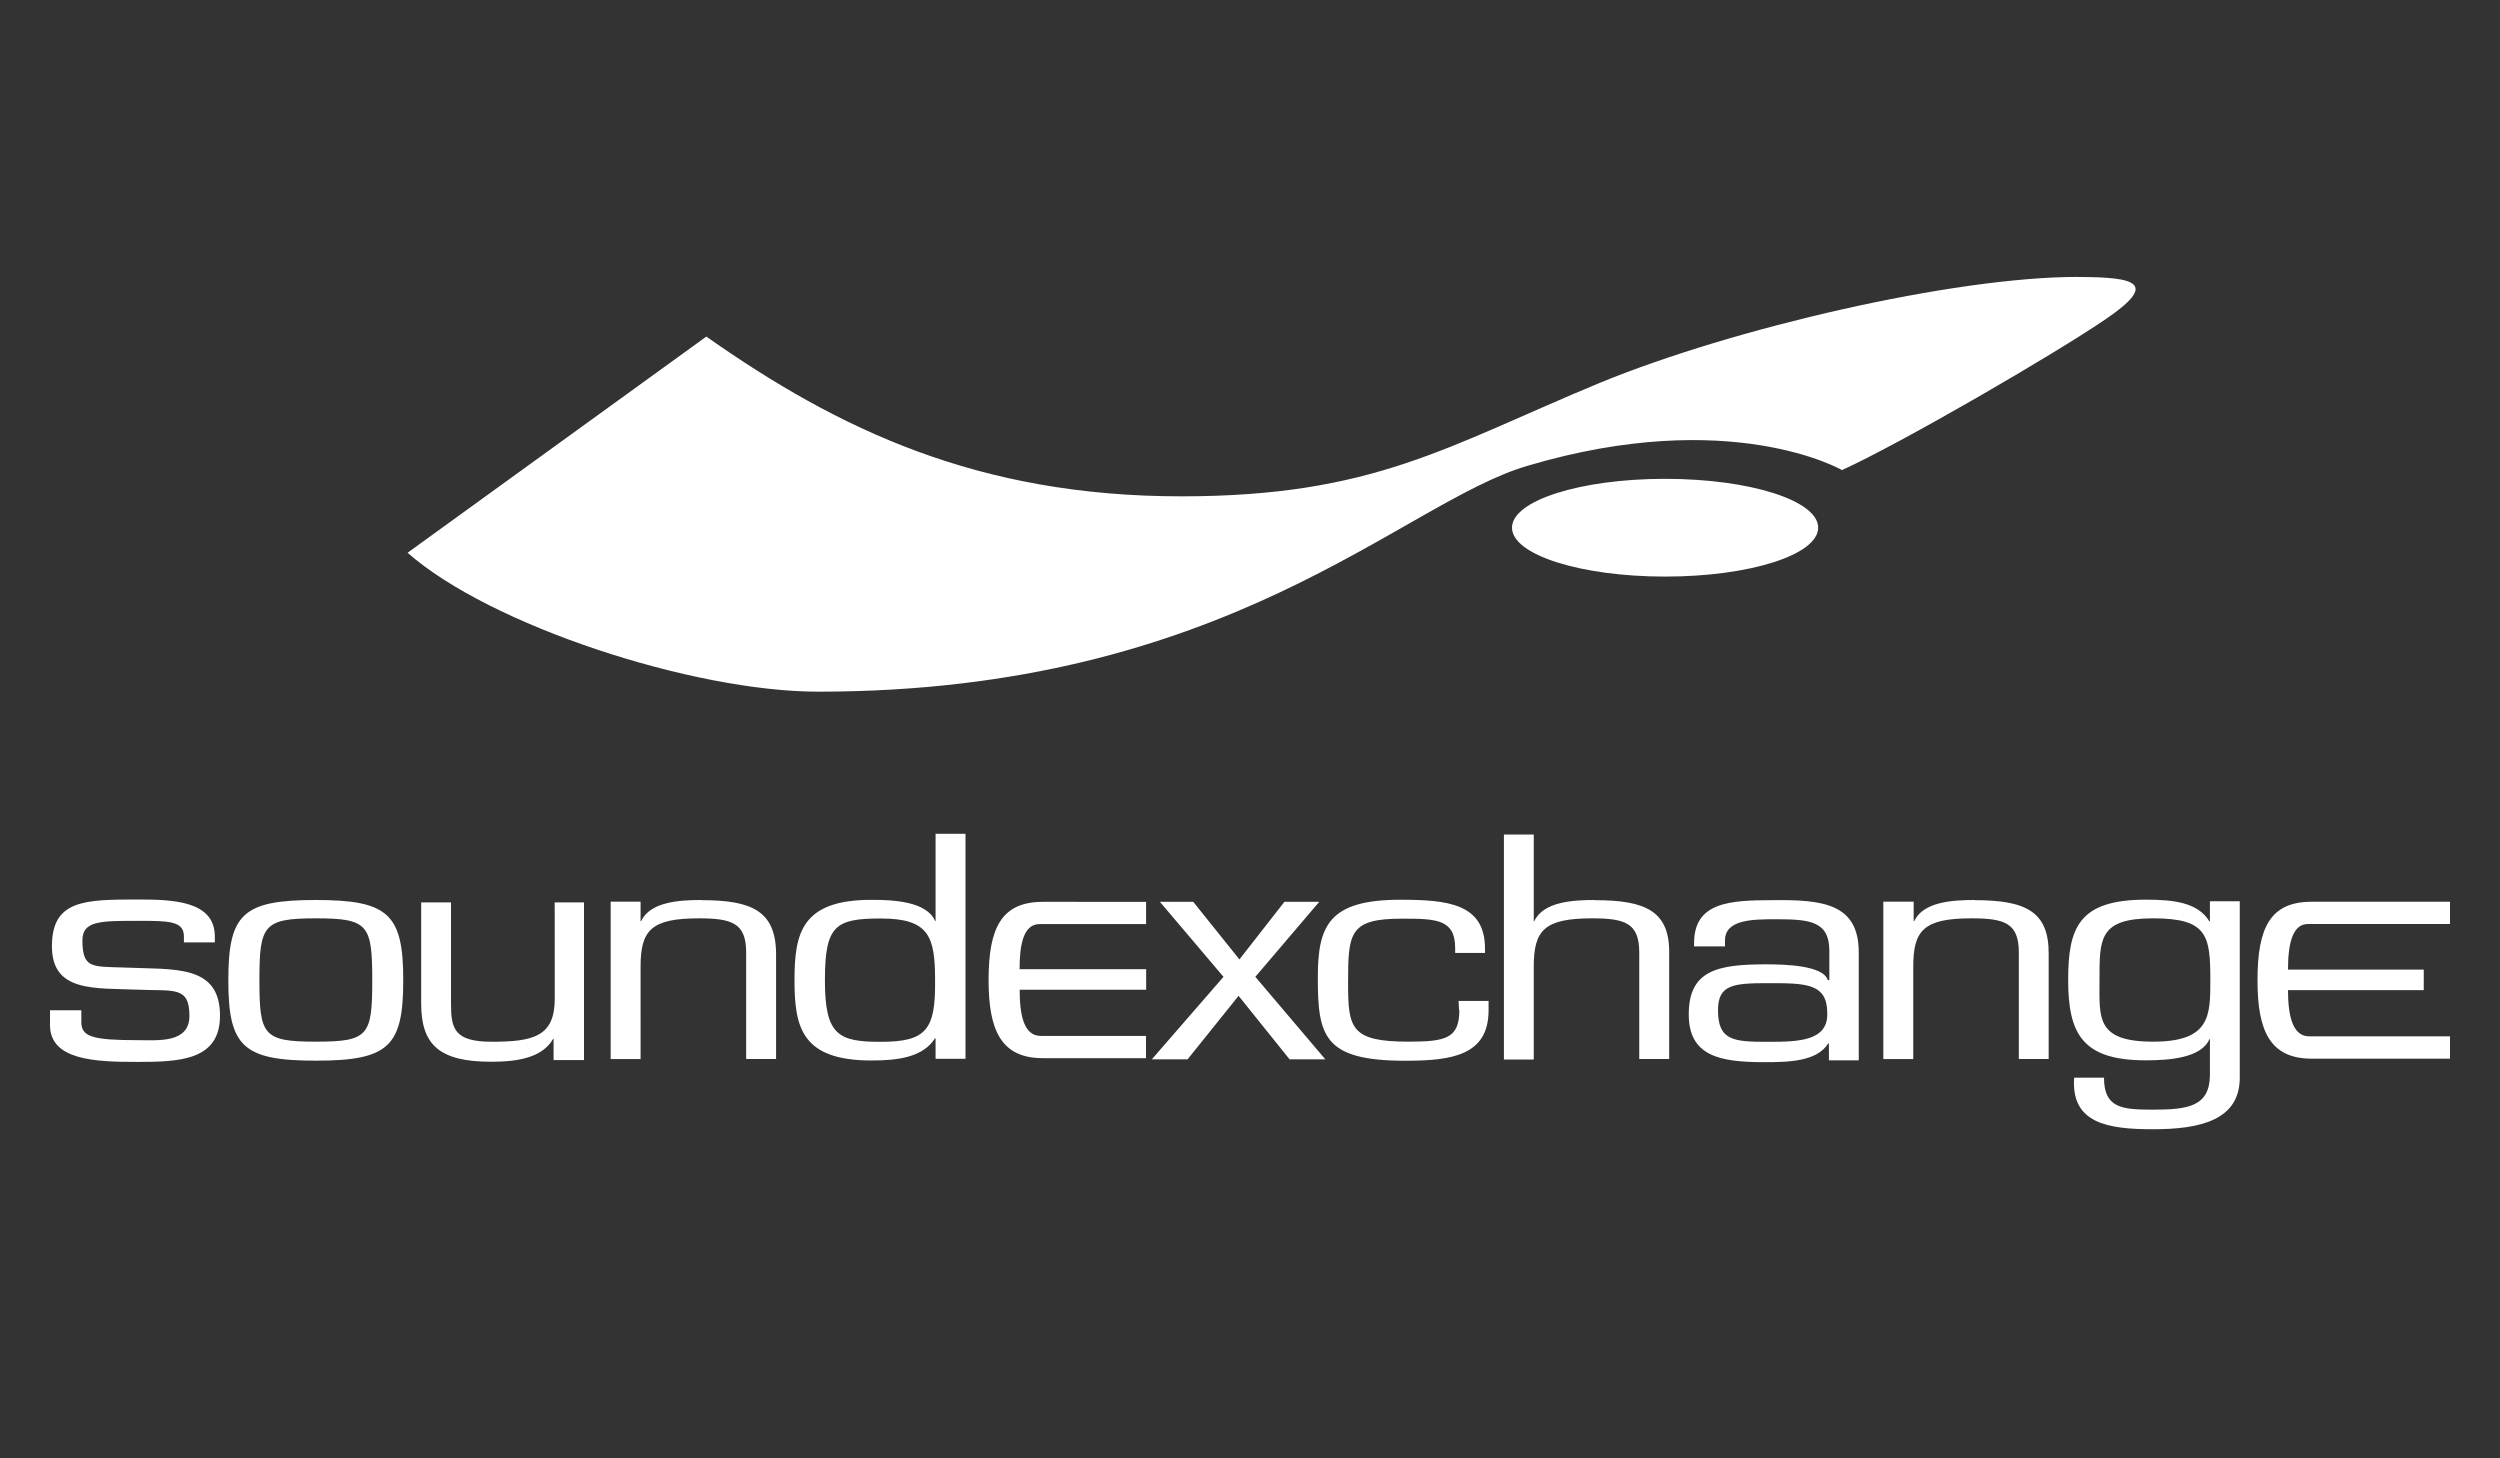<?xml version="1.0" encoding="UTF-8"?> <svg xmlns="http://www.w3.org/2000/svg" id="Layer_1" data-name="Layer 1" viewBox="0 0 300 175"><rect x="0" y="0" width="300" height="175" fill="#333333" stroke="none"/><defs><style>.cls-1,.cls-2{fill:#fff;}.cls-2{fill-rule:evenodd;}</style></defs><path class="cls-1" d="M14.77,116.1c-3.71-.13-4.88.13-4.88-3.26,0-2.34,2.15-2.34,6.64-2.34,3.72,0,5.54,0,5.54,1.88v.71h3.71v-.71c0-4.3-5.08-4.44-9.25-4.44-6.39,0-10.3.06-10.3,5.61s5.15,5,10.3,5.21c4.3.19,6.2-.46,6.2,3.13,0,3.32-3.71,2.93-6.2,2.93-5.4,0-6.77-.4-6.77-2.16v-1.43H6V123c0,4.23,5.41,4.43,10.49,4.43s9.91-.19,9.91-5.54c0-6.24-5.54-5.52-11.67-5.79M37.9,108c-8.8,0-10.5,1.7-10.5,9.64s1.76,9.64,10.5,9.64,10.49-1.7,10.49-9.64S46.63,108,37.9,108m0,17c-6.32,0-6.77-.78-6.77-7.37s.46-7.43,6.77-7.43,6.77.78,6.77,7.43S44.22,125,37.9,125m28.67-5.14c0,4.5-2.54,5.15-7.57,5.15-4.55,0-4.88-1.63-4.88-4.63V108.29H50.54v12.12c0,4.94,2.15,7,8.4,7,3.13,0,6.12-.46,7.43-2.74h.06v2.54h3.65V108.29H66.56C66.57,108.22,66.57,119.89,66.57,119.89ZM84.22,108c-2.67,0-6.19.2-7.29,2.54h-.06v-2.34H73.28v18.89h3.59V116c0-4.35,1.24-5.8,7-5.8,4,0,5.67.59,5.67,4.1v12.78h3.59V114.54c0-5.21-2.87-6.52-8.94-6.52m28.08-8v10.5h-.06c-1-2.35-5-2.54-7.62-2.54-8.41,0-9.25,4-9.25,9.64s.84,9.64,9.25,9.64c3.19,0,6.2-.4,7.62-2.68l.06.06v2.42h3.59v-27H112.3Zm-6.57,25c-5.09,0-6.71-.78-6.71-7.37s1.24-7.43,6.71-7.43c5.8,0,6.51,2.16,6.51,7.43.06,5.87-1,7.37-6.51,7.37"></path><path class="cls-2" d="M158.31,108.22h-4.18l-5.4,6.91-5.54-6.91h-4l7.63,9-8.6,9.9h4.29l6.12-7.62,6.12,7.62h4.29l-8.4-9.9Zm16.81,13c0,3.39-1.63,3.78-6.12,3.78-6.91,0-7.23-1.63-7.23-7,0-6.06.14-7.76,6.46-7.76,4.1,0,6.39.06,6.39,3.52v.59h3.58v-.52c0-5.4-4.5-5.86-10.16-5.86-8.6,0-9.9,3.13-9.9,9.32,0,7,.65,10,10.49,10,5.61,0,10-.65,10-6.06v-1.12h-3.6l.05,1ZM191.41,108c-2.67,0-6.2.2-7.3,2.54h-.06V100.14h-3.58v27h3.58V116c0-4.35,1.24-5.8,7-5.8,4,0,5.66.59,5.66,4.1v12.78h3.59V114.54c.12-5.21-2.81-6.52-8.93-6.52m21.36,0c-5.21,0-9.44.26-9.44,5.15v.4H207v-.65c-.06-2.61,3.33-2.61,6.2-2.61,4,0,6.32.26,6.32,3.78v3.52h-.19c-.52-1.76-5.09-1.89-7.43-1.89-5.8,0-9.25.72-9.25,6,0,5,3.71,5.74,9,5.74,3,0,6.39-.06,7.76-2.28l.06.06v2h3.58V114.28c0-5.87-4.36-6.33-10.3-6.26m-.59,17c-4.1,0-6-.13-6-3.78,0-3.06,1.76-3.26,6-3.26,4.5,0,7.11,0,7.11,3.58.13,3.39-3.52,3.46-7.11,3.46M237,108c-2.68,0-6.2.2-7.3,2.54h-.06v-2.34H226v18.89h3.59V116c0-4.35,1.24-5.8,7-5.8,4,0,5.67.59,5.67,4.1v12.78h3.58V114.54c.06-5.21-2.8-6.52-8.92-6.52m28.27,2.55h-.06c-1.37-2.28-4.3-2.61-7.63-2.61-8.08,0-9.32,3.39-9.32,9.64,0,6.45,1.7,9.64,9.32,9.64,2.74,0,6.65-.26,7.63-2.54h.06v4.36c-.06,3.71-2.61,4.1-6.85,4.1-3.71,0-5.86-.19-5.86-3.84h-3.58c-.4,5.46,4,6.19,9.44,6.19,5.74,0,10.43-1.11,10.43-6.19V108.15h-3.58v2.42ZM258.39,125c-6.91,0-6.45-2.87-6.45-7.37,0-5-.07-7.43,6.45-7.43s6.85,2.08,6.85,7.43c0,4.24,0,7.37-6.85,7.37M118.63,117.6c0,6.06,1.51,9.38,6.52,9.38h12.37v-2.67H124.89c-2,0-2.53-2.42-2.53-5.54h15.18V116.3H122.35c0-2.93.45-5.41,2.41-5.41h12.77v-2.67H125.16c-5,0-6.53,3.13-6.53,9.38M277,110.88h17v-2.67H277.41c-5,0-6.51,3.12-6.51,9.44,0,6.06,1.5,9.39,6.51,9.39H294v-2.68H277.09c-1.95,0-2.53-2.41-2.53-5.54h16.29v-2.47H274.56c0-3,.5-5.47,2.39-5.47"></path><path class="cls-2" d="M249.32,33.23c-14.85,0-41.3,6.12-57.34,12.71-18.37,7.62-27.16,13.62-50.22,13.62-24.37,0-41.12-8-57-19.17L48.91,66.33C58.81,75.06,83.18,83,98.17,83c49.26,0,70-22.68,85.15-27.11,24.37-7.22,37.72.52,37.72.52,7-3.18,25.47-13.88,31.73-18.17s3.52-5-3.45-5M199.81,57.46c-10.16,0-18.37,2.61-18.37,5.86s8.21,5.87,18.37,5.87,18.37-2.61,18.37-5.87-8.2-5.86-18.37-5.86"></path></svg> 